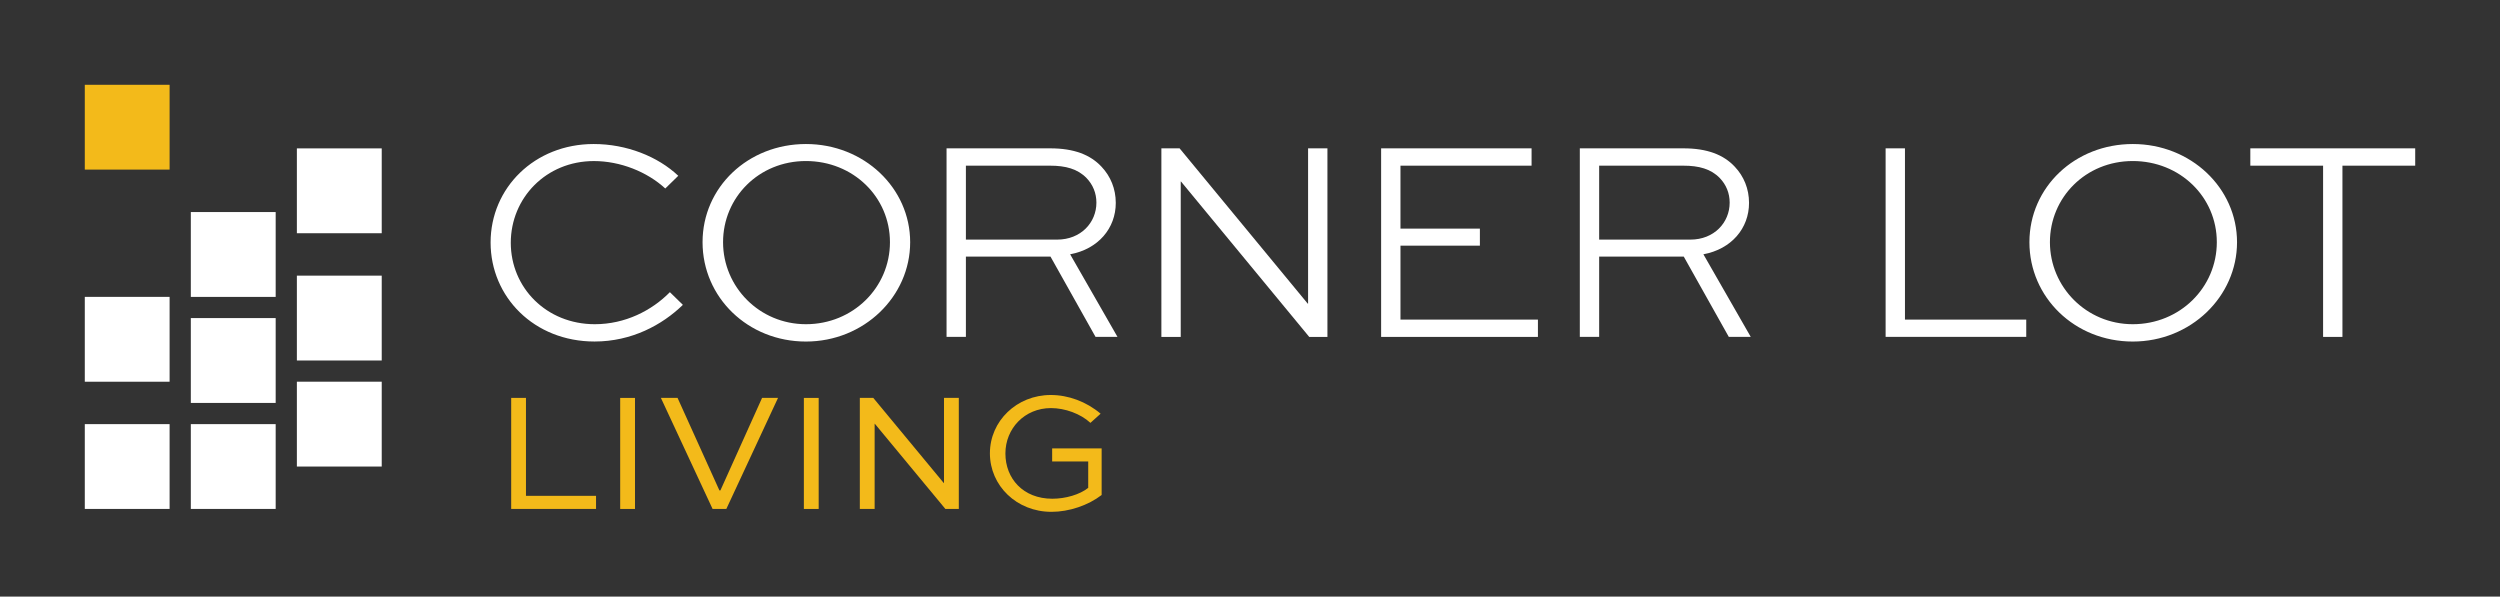 <svg xmlns="http://www.w3.org/2000/svg" id="Layer_1" viewBox="0 0 1008 240.56"><rect x="0" y="0" width="1008" height="240.56" fill="#333333" stroke="none"/><path d="M275.35,122.91c-8.38,8.15-20.72,14.79-35.63,14.79-24.33,0-41.91-17.93-41.91-39.93s17.7-39.7,41.56-39.7c13.27,0,25.85,5.01,34.11,12.81l-5.24,5.12c-7.33-6.75-18.16-11.06-28.76-11.06-19.33,0-33.53,14.9-33.53,32.95s14.32,32.83,33.88,32.83c12.22,0,22.94-5.47,30.27-12.92l5.24,5.12Z" fill="#fff"></path><path d="M324.95,58.07c23.4,0,42.03,17.7,42.03,39.59s-18.63,40.05-42.03,40.05-41.68-17.81-41.68-40.05,18.4-39.59,41.68-39.59ZM324.95,130.72c18.98,0,33.88-14.79,33.88-33.07s-14.9-32.72-33.88-32.72-33.41,14.67-33.41,32.72,14.67,33.07,33.41,33.07Z" fill="#fff"></path><path d="M381.65,135.84V59.81h41.8c9.55,0,16.18,2.56,20.72,7.45,3.61,3.84,5.71,8.85,5.71,14.55,0,10.24-7.1,18.63-18.4,20.72l19.09,33.3h-8.85l-18.16-32.37h-34.11v32.37h-7.8ZM389.45,66.8v29.81h36.79c9.55,0,15.83-6.87,15.83-14.9,0-3.84-1.4-7.22-3.96-9.9-3.61-3.73-8.5-5.01-14.67-5.01h-34Z" fill="#fff"></path><path d="M535.22,59.81v76.03h-7.34l-51.69-62.64h-.12v62.64h-7.8V59.81h7.34l51.69,62.64h.12v-62.64h7.8Z" fill="#fff"></path><path d="M596.69,99.05h-32.02v29.81h55.42v6.98h-63.22V59.81h60.66v6.99h-52.86v25.38h32.02v6.87Z" fill="#fff"></path><path d="M636.98,135.84V59.81h41.8c9.55,0,16.18,2.56,20.72,7.45,3.61,3.84,5.71,8.85,5.71,14.55,0,10.24-7.1,18.63-18.4,20.72l19.09,33.3h-8.85l-18.16-32.37h-34.11v32.37h-7.8ZM644.78,66.8v29.81h36.79c9.55,0,15.83-6.87,15.83-14.9,0-3.84-1.4-7.22-3.96-9.9-3.61-3.73-8.5-5.01-14.67-5.01h-34Z" fill="#fff"></path><path d="M768.08,59.81v69.04h48.9v6.98h-56.7V59.81h7.8Z" fill="#fff"></path><path d="M859.94,58.07c23.4,0,42.03,17.7,42.03,39.59s-18.63,40.05-42.03,40.05-41.68-17.81-41.68-40.05,18.4-39.59,41.68-39.59ZM859.94,130.72c18.98,0,33.88-14.79,33.88-33.07s-14.9-32.72-33.88-32.72-33.41,14.67-33.41,32.72,14.67,33.07,33.41,33.07Z" fill="#fff"></path><path d="M907.33,59.81h66.48v6.99h-29.34v69.04h-7.8v-69.04h-29.34v-6.99Z" fill="#fff"></path><path d="M212.07,160.43v39.49h28.25v5.28h-34.21v-44.77h5.97Z" fill="#f3ba1a"></path><path d="M250.06,205.21v-44.77h5.97v44.77h-5.97Z" fill="#f3ba1a"></path><path d="M313.7,160.43l-20.84,44.77h-5.55l-20.84-44.77h6.72l16.87,37.3h.41l16.8-37.3h6.45Z" fill="#f3ba1a"></path><path d="M324.12,205.21v-44.77h5.97v44.77h-5.97Z" fill="#f3ba1a"></path><path d="M386.59,160.43v44.77h-5.42l-28.45-34.35h-.07v34.35h-5.97v-44.77h5.42l28.45,34.35h.07v-34.35h5.97Z" fill="#f3ba1a"></path><path d="M439.67,170.51c-3.98-3.7-10.29-5.97-15.91-5.97-10.63,0-18.38,8.23-18.38,18.31s7.13,18.24,18.92,18.24c5.28,0,11.04-1.64,14.47-4.39v-10.63h-14.54v-5.28h19.95v18.79c-5.42,4.18-13.1,6.79-20.23,6.79-14.06,0-24.82-10.56-24.82-23.59s10.83-23.52,24.55-23.52c7.06,0,14.33,2.67,20.09,7.54l-4.11,3.7Z" fill="#f3ba1a"></path><rect x="34.19" y="119.7" width="34.19" height="34.21" fill="#fff"></rect><rect x="76.94" y="128.25" width="34.21" height="34.21" fill="#fff"></rect><rect x="119.7" y="111.14" width="34.21" height="34.21" fill="#fff"></rect><rect x="34.19" y="171.01" width="34.19" height="34.19" fill="#fff"></rect><rect x="76.94" y="171.01" width="34.21" height="34.19" fill="#fff"></rect><rect x="119.7" y="153.9" width="34.21" height="34.21" fill="#fff"></rect><rect x="119.7" y="59.83" width="34.21" height="34.21" fill="#fff"></rect><rect x="76.94" y="85.5" width="34.21" height="34.21" fill="#fff"></rect><rect x="34.19" y="34.19" width="34.19" height="34.19" fill="#f3ba1a"></rect></svg>